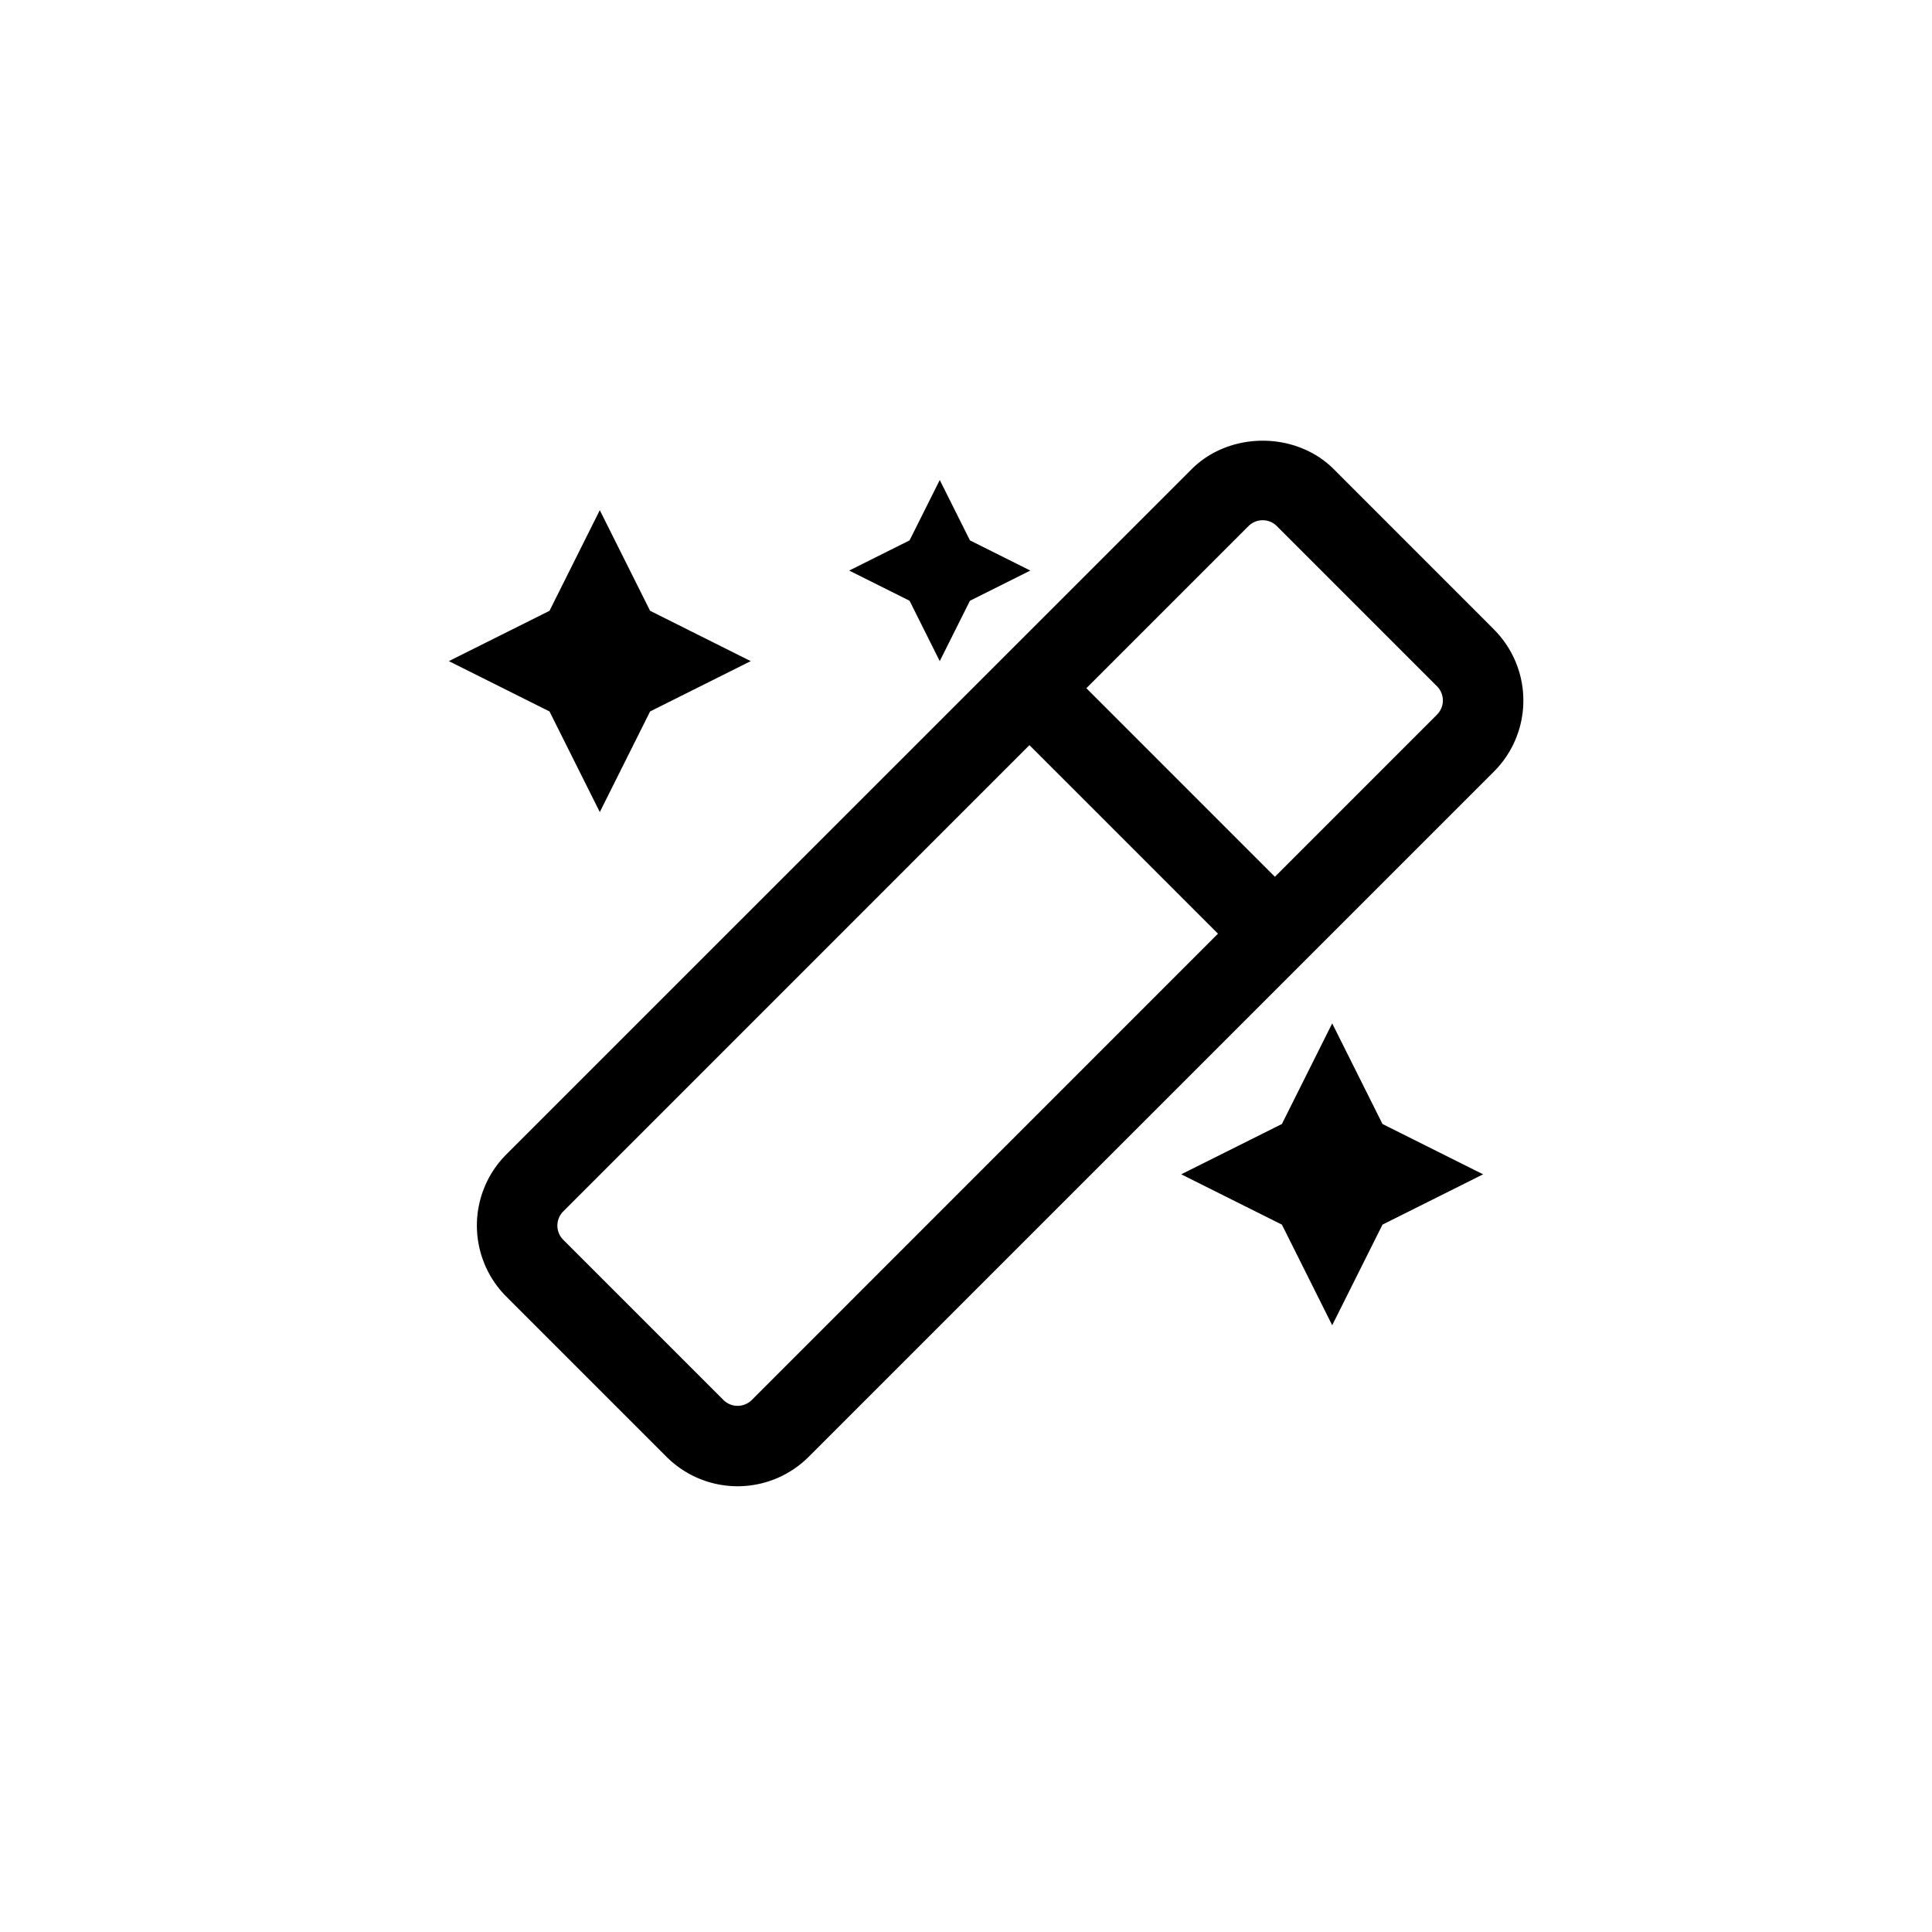 <?xml version="1.0" standalone="no"?><!DOCTYPE svg PUBLIC "-//W3C//DTD SVG 1.1//EN" "http://www.w3.org/Graphics/SVG/1.1/DTD/svg11.dtd"><svg t="1752980324615" class="icon" viewBox="0 0 1024 1024" version="1.1" xmlns="http://www.w3.org/2000/svg" p-id="22171" xmlns:xlink="http://www.w3.org/1999/xlink" width="200" height="200"><path d="M791.79 333.56L707 248.74c-20.11-20.19-55.31-20.22-75.46 0l-363.15 363.1a53.31 53.31 0 0 0 0 75.42l84.85 84.85a53.29 53.29 0 0 0 75.41 0L791.77 409a53.28 53.28 0 0 0 0-75.42zM398.48 742a10.66 10.66 0 0 1-15.07 0l-84.87-84.88a10.66 10.66 0 0 1 0-15.06l247.09-247.12 99.92 99.93z m363.14-363.2l-85.9 85.91-99.92-99.94 85.91-85.91a10.63 10.63 0 0 1 15.06 0l84.85 84.86a10.62 10.62 0 0 1 0 15.06zM498.09 350.41l16-32 32-16-32-16-16-32-16 32-32 16 32 16 16 32zM317.91 430.41l26.66-53.33 53.34-26.67-53.34-26.67-26.66-53.33-26.66 53.33-53.34 26.67 53.34 26.67 26.66 53.33zM706.09 542.41l-26.66 53.33-53.34 26.67 53.34 26.67 26.66 53.33 26.66-53.33 53.34-26.67-53.34-26.67-26.66-53.33z" p-id="22172" fill="#000000"></path></svg>